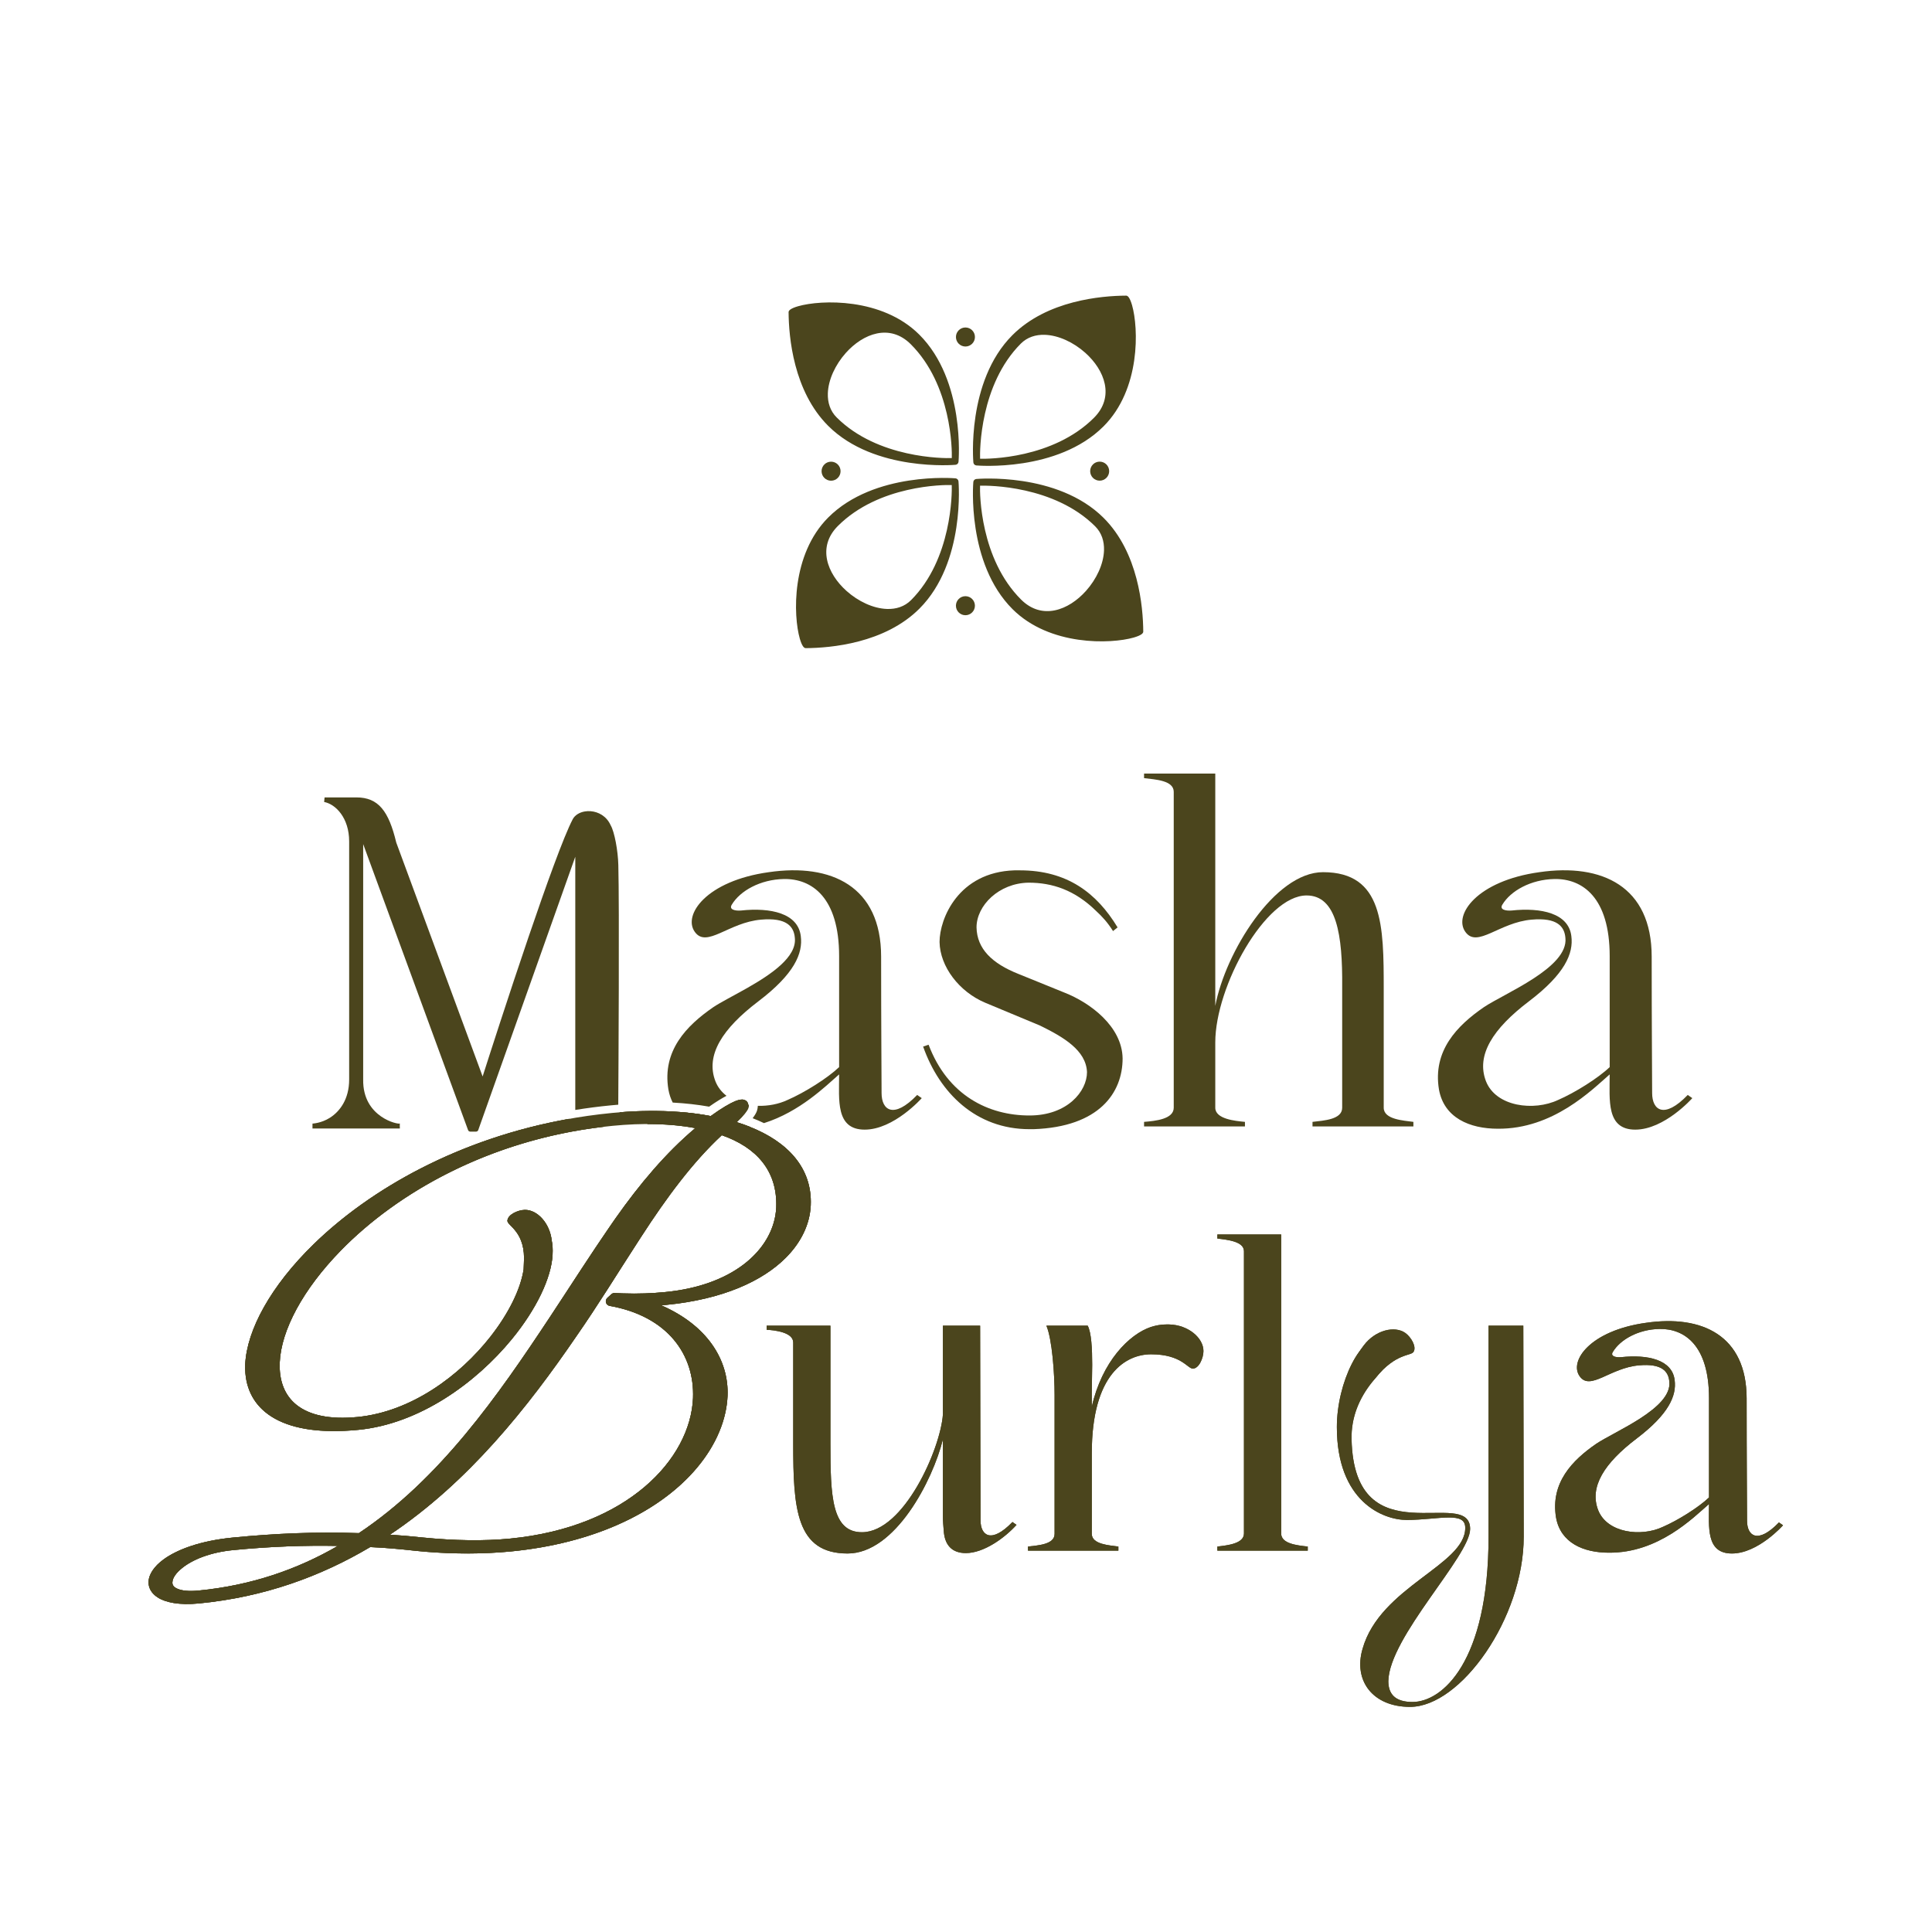 <svg xmlns="http://www.w3.org/2000/svg" xmlns:xlink="http://www.w3.org/1999/xlink" xmlns:serif="http://www.serif.com/" width="100%" height="100%" viewBox="0 0 12757 12756" xml:space="preserve" style="fill-rule:evenodd;clip-rule:evenodd;stroke-linejoin:round;stroke-miterlimit:2;">    <g transform="matrix(1,0,0,1,-217775,-61988)">        <g id="MASHA-principal1-for&#xEA;t" serif:id="MASHA principal1 for&#xEA;t" transform="matrix(1,0,0,1,217775,61988.1)">            <rect x="0" y="0" width="12755.9" height="12755.9" style="fill:none;"></rect>            <g transform="matrix(1,0,0,1,-60.674,0)">                <g transform="matrix(-0.017,-11.842,11.842,-0.017,5238.84,3103.62)">                    <path d="M88.06,2.566C88.519,2.564 89.039,2.886 89.531,3.581C90.142,4.443 90.767,5.912 91.328,7.874C94.985,20.659 96.113,54.72 75.422,75.411C49.705,101.128 4.886,97.237 4.488,97.202C3.587,97.132 2.869,96.418 2.79,95.522C2.779,95.404 -1.217,50.382 24.58,24.585C43.949,5.212 74.164,2.633 88.06,2.566ZM70.062,70.663C81.735,58.99 76.061,44.118 65.247,34.436C58.729,28.601 50.335,24.637 42.681,24.385C37.632,24.218 32.908,25.673 29.283,29.298C6.457,52.124 6.37,88.971 6.543,93.452C10.987,93.622 47.238,93.487 70.062,70.663ZM96.977,190.817C96.979,191.276 96.657,191.796 95.961,192.288C95.098,192.897 93.629,193.521 91.667,194.081C78.879,197.728 44.817,198.829 24.143,178.122C-1.554,152.385 2.373,107.568 2.408,107.171C2.478,106.27 3.193,105.552 4.089,105.474C4.207,105.463 49.232,101.502 75.009,127.32C94.366,146.704 96.922,176.921 96.977,190.817ZM28.894,172.765C40.559,184.447 55.435,178.786 65.125,167.979C70.965,161.465 74.936,153.075 75.195,145.421C75.365,140.373 73.914,135.647 70.292,132.019C47.484,109.175 10.637,109.059 6.156,109.229C5.982,113.672 6.089,149.924 28.894,172.765ZM-90.405,200.069C-90.864,200.071 -91.384,199.75 -91.876,199.054C-92.486,198.192 -93.111,196.723 -93.672,194.762C-97.33,181.976 -98.458,147.916 -77.766,127.225C-52.049,101.508 -7.229,105.399 -6.832,105.434C-5.931,105.504 -5.213,106.218 -5.134,107.114C-5.123,107.232 -1.127,152.254 -26.925,178.051C-46.294,197.424 -76.509,200.002 -90.405,200.069ZM-72.406,131.972C-84.079,143.645 -78.406,158.517 -67.591,168.199C-61.073,174.034 -52.679,177.999 -45.026,178.251C-39.977,178.418 -35.253,176.963 -31.628,173.337C-8.801,150.512 -8.714,113.665 -8.887,109.184C-13.331,109.014 -49.582,109.149 -72.406,131.972ZM-99.32,11.818C-99.322,11.359 -99,10.839 -98.305,10.348C-97.442,9.738 -95.972,9.114 -94.011,8.554C-81.222,4.907 -47.161,3.806 -26.486,24.514C-0.79,50.251 -4.717,95.068 -4.752,95.465C-4.822,96.366 -5.537,97.084 -6.433,97.162C-6.551,97.173 -51.576,101.134 -77.353,75.315C-96.71,55.931 -99.265,25.714 -99.32,11.818ZM-31.238,29.871C-42.902,18.188 -57.778,23.85 -67.469,34.657C-73.309,41.17 -77.28,49.561 -77.538,57.214C-77.709,62.263 -76.258,66.988 -72.635,70.616C-49.828,93.461 -12.981,93.577 -8.5,93.407C-8.326,88.964 -8.432,52.712 -31.238,29.871Z" style="fill:rgb(75,69,29);"></path>                </g>                <g transform="matrix(0.743,0,0,0.742,622.541,-221.854)">                    <ellipse cx="7823.45" cy="5689" rx="84.424" ry="84.675" style="fill:rgb(75,69,29);"></ellipse>                </g>                <g transform="matrix(0.743,0,0,0.742,1508.97,-1110.32)">                    <ellipse cx="7823.45" cy="5689" rx="84.424" ry="84.675" style="fill:rgb(75,69,29);"></ellipse>                </g>                <g transform="matrix(0.743,0,0,0.742,-264.591,-1110.05)">                    <ellipse cx="7823.45" cy="5689" rx="84.424" ry="84.675" style="fill:rgb(75,69,29);"></ellipse>                </g>                <g transform="matrix(0.743,0,0,0.742,622.651,-1996.13)">                    <ellipse cx="7823.45" cy="5689" rx="84.424" ry="84.675" style="fill:rgb(75,69,29);"></ellipse>                </g>            </g>            <g transform="matrix(1,0,0,1,560.002,0)">                <g transform="matrix(1,0,0,1,-776.92,341.275)">                    <path d="M7014.59,7114.6L7041.72,7114.6C7475.77,7099.53 7629.49,6873.46 7629.49,6647.39C7626.48,6436.39 7415.48,6279.65 7246.69,6213.34L6942.25,6089.76C6767.42,6020.43 6667.95,5923.97 6664.94,5782.3C6664.94,5637.62 6812.64,5489.92 7008.56,5486.91C7165.3,5486.91 7313,5535.14 7454.67,5673.79C7496.87,5712.98 7530.03,5749.15 7566.2,5806.42L7596.34,5782.3C7457.68,5553.22 7261.76,5405.52 6951.29,5405.52L6915.12,5405.52C6544.37,5417.58 6420.78,5725.03 6420.78,5878.76C6423.8,6041.53 6550.4,6207.31 6722.21,6279.65L7083.92,6430.36C7237.64,6505.72 7388.36,6593.13 7394.38,6737.82C7394.38,6864.41 7264.77,7024.17 7014.59,7024.17C6743.31,7024.17 6475.04,6891.54 6348.44,6556.96L6312.27,6569.02C6420.78,6876.47 6661.92,7114.6 7014.59,7114.6Z" style="fill:rgb(75,69,29);"></path>                    <path d="M7771.16,4766.5L7771.16,4796.65C7846.52,4805.69 7967.09,4811.72 7967.09,4887.07L7967.09,6972.93C7967.09,7048.28 7846.52,7060.34 7771.16,7066.37L7771.16,7096.51L8437.31,7096.51L8437.31,7066.37C8374.01,7060.34 8241.39,7048.28 8241.39,6972.93L8241.39,6541.89C8241.39,6171.14 8572.95,5571.31 8844.23,5571.31C9043.17,5571.31 9082.36,5833.55 9079.34,6174.15L9079.34,6972.93C9079.34,7051.3 8958.77,7057.33 8883.42,7066.37L8883.42,7096.51L9549.57,7096.51L9549.57,7066.37C9486.27,7057.33 9353.64,7051.3 9353.64,6972.93L9353.64,6189.23C9353.64,5770.24 9350.63,5417.58 8952.75,5417.58C8633.24,5417.58 8307.7,5948.09 8241.39,6300.75L8241.39,4766.5L7771.16,4766.5Z" style="fill:rgb(75,69,29);"></path>                    <path d="M9718.36,6852.36C9751.52,7039.24 9920.32,7111.58 10107.2,7111.58C10471.9,7114.6 10728.1,6855.37 10845.7,6752.89C10845.7,6921.69 10821.6,7117.61 11014.5,7117.61C11207.4,7117.61 11391.3,6909.63 11391.3,6909.63L11361.1,6888.53C11204.4,7051.3 11126,6988 11126,6876.47C11126,6767.96 11123,6436.39 11123,5975.21C11123,5511.02 10794.4,5357.3 10381.5,5417.58C9968.55,5474.85 9811.8,5700.92 9893.19,5812.44C9971.56,5920.96 10116.2,5749.15 10330.3,5731.06C10499.1,5715.99 10547.3,5776.27 10553.3,5851.63C10574.4,6047.56 10152.4,6216.35 10013.8,6309.79C9838.93,6430.36 9676.16,6596.15 9718.36,6852.36ZM10312.2,6270.61C10550.3,6089.76 10607.6,5954.11 10592.5,5839.57C10574.4,5688.86 10393.6,5649.68 10197.6,5670.78C10158.4,5673.79 10116.2,5664.75 10137.3,5631.59C10191.6,5541.16 10324.2,5465.81 10481,5462.79C10664.8,5459.78 10845.7,5583.36 10845.7,5972.2L10845.7,6704.66C10770.3,6777 10616.6,6873.46 10505.1,6921.69C10345.3,6997.04 10095.1,6966.9 10028.8,6798.1C9962.52,6626.29 10074,6451.46 10312.2,6270.61Z" style="fill:rgb(75,69,29);"></path>                </g>                <g transform="matrix(0.896,0,0,0.896,2305.9,3880.28)">                    <path d="M2451.03,5468.82C2508.3,5471.84 2646.96,5486.91 2646.96,5562.26L2646.96,6309.79C2646.96,6786.04 2668.06,7117.61 3047.85,7117.61C3397.5,7117.61 3674.81,6581.08 3750.17,6276.64L3750.17,6843.32C3750.17,6879.49 3753.18,6915.66 3756.2,6948.81C3762.22,7051.3 3813.47,7114.6 3918.97,7114.6C4051.59,7114.6 4205.32,7003.07 4292.73,6906.61L4262.59,6885.51C4105.85,7048.28 4027.48,6984.98 4027.48,6873.46L4024.46,5438.68L3750.17,5438.68L3750.17,6092.77C3732.08,6348.98 3460.8,6960.87 3153.35,6960.87C2930.3,6960.87 2921.25,6692.6 2921.25,6309.79L2921.25,5438.68L2451.03,5438.68L2451.03,5468.82Z" style="fill:rgb(75,69,29);fill-rule:nonzero;"></path>                    <path d="M4377.13,7096.51L5043.28,7096.51L5043.28,7066.37C4979.98,7057.33 4847.35,7051.3 4847.35,6972.93L4847.35,6379.12C4847.35,5791.35 5100.55,5649.68 5284.42,5649.68C5507.47,5649.68 5552.68,5755.17 5591.87,5755.17C5637.08,5755.17 5670.24,5676.8 5670.24,5625.56C5670.24,5529.11 5558.71,5432.65 5417.04,5429.64L5395.94,5429.64C5359.77,5429.64 5323.6,5435.66 5284.42,5447.72C5121.65,5501.98 4922.71,5703.93 4847.35,6035.5L4847.35,5926.99L4850.37,5728.05C4850.37,5607.48 4844.34,5489.92 4817.21,5438.68L4512.77,5438.68C4554.97,5538.15 4573.06,5791.35 4573.06,5948.09L4573.06,6972.93C4573.06,7051.3 4452.49,7057.33 4377.13,7066.37L4377.13,7096.51Z" style="fill:rgb(75,69,29);fill-rule:nonzero;"></path>                    <path d="M6438.87,7096.51L6438.87,7066.37C6357.49,7057.33 6242.94,7045.27 6242.94,6969.91L6242.94,4766.5L5772.72,4766.5L5772.72,4796.65C5848.08,4805.69 5968.65,4817.75 5968.65,4890.09L5968.65,6969.91C5968.65,7045.27 5848.08,7057.33 5772.72,7066.37L5772.72,7096.51L6438.87,7096.51Z" style="fill:rgb(75,69,29);fill-rule:nonzero;"></path>                    <path d="M7771.16,6994.03L7771.16,5438.68L8027.38,5438.68L8030.39,6994.03C8030.39,7593.86 7566.2,8247.95 7192.43,8247.95C6918.13,8247.95 6773.45,8055.04 6842.78,7819.93C6972.39,7361.76 7602.37,7202.01 7599.35,6927.71C7599.35,6867.43 7554.14,6852.36 7478.78,6852.36C7397.4,6852.36 7285.87,6870.44 7168.32,6870.44C6990.48,6870.44 6653.32,6731.61 6653.32,6186.03C6653.32,5857.28 6831.09,5496.04 6998.32,5520.89L7023.39,5724.78C7023.39,5724.78 6948.94,5810.07 6915.06,5852.05C6816.33,5974.38 6758.18,6115.94 6761.72,6275.42C6781.34,7158.37 7635.52,6614.23 7635.52,6936.76C7635.52,7135.7 7038.7,7732.52 7032.68,8058.05C7032.68,8151.49 7080.9,8211.78 7210.52,8211.78C7430.56,8211.78 7771.16,7916.38 7771.16,6994.03Z" style="fill:rgb(75,69,29);"></path>                    <g transform="matrix(0.584,-0.812,0.812,0.584,-720.756,6811.81)">                        <path d="M5277.06,5639.44C5111.65,5628 5126.48,5500.37 5284.42,5447.72C5323.6,5435.66 5359.77,5429.64 5395.94,5429.64L5417.04,5429.64C5558.71,5432.65 5670.24,5529.11 5670.24,5625.56C5670.24,5676.8 5637.05,5753.35 5591.87,5755.17C5555.02,5756.66 5511.92,5655.7 5277.06,5639.44Z" style="fill:rgb(75,69,29);"></path>                    </g>                    <path d="M8268.51,6852.36C8301.67,7039.24 8470.47,7111.58 8657.35,7111.58C9022.07,7114.6 9278.28,6855.37 9395.84,6752.89C9395.84,6921.69 9371.73,7117.61 9564.64,7117.61C9757.55,7117.61 9941.42,6909.63 9941.42,6909.63L9911.27,6888.53C9754.53,7051.3 9676.16,6988 9676.16,6876.47C9676.16,6767.96 9673.15,6436.39 9673.15,5975.21C9673.15,5511.02 9344.6,5357.3 8931.65,5417.58C8518.7,5474.85 8361.95,5700.92 8443.34,5812.44C8521.71,5920.96 8666.39,5749.15 8880.4,5731.06C9049.2,5715.99 9097.43,5776.27 9103.46,5851.63C9124.56,6047.56 8702.56,6216.35 8563.91,6309.79C8389.08,6430.36 8226.31,6596.15 8268.51,6852.36ZM8862.32,6270.61C9100.44,6089.76 9157.71,5954.11 9142.64,5839.57C9124.56,5688.86 8943.7,5649.68 8747.78,5670.78C8708.59,5673.79 8666.39,5664.75 8687.49,5631.59C8741.75,5541.16 8874.38,5465.81 9031.12,5462.79C9214.99,5459.78 9395.84,5583.36 9395.84,5972.2L9395.84,6704.66C9320.48,6777 9166.76,6873.46 9055.23,6921.69C8895.48,6997.04 8645.29,6966.9 8578.98,6798.1C8512.67,6626.29 8624.19,6451.46 8862.32,6270.61Z" style="fill:rgb(75,69,29);fill-rule:nonzero;"></path>                </g>                <g transform="matrix(0.896,0,0,0.896,2305.9,3880.28)">                    <path d="M2451.03,5468.82C2508.3,5471.84 2646.96,5486.91 2646.96,5562.26L2646.96,6309.79C2646.96,6786.04 2668.06,7117.61 3047.85,7117.61C3397.5,7117.61 3674.81,6581.08 3750.17,6276.64L3750.17,6843.32C3750.17,6879.49 3753.18,6915.66 3756.2,6948.81C3762.22,7051.3 3813.47,7114.6 3918.97,7114.6C4051.59,7114.6 4205.32,7003.07 4292.73,6906.61L4262.59,6885.51C4105.85,7048.28 4027.48,6984.98 4027.48,6873.46L4024.46,5438.68L3750.17,5438.68L3750.17,6092.77C3732.08,6348.98 3460.8,6960.87 3153.35,6960.87C2930.3,6960.87 2921.25,6692.6 2921.25,6309.79L2921.25,5438.68L2451.03,5438.68L2451.03,5468.82Z" style="fill:rgb(75,69,29);fill-rule:nonzero;"></path>                    <path d="M4377.13,7096.51L5043.28,7096.51L5043.28,7066.37C4979.98,7057.33 4847.35,7051.3 4847.35,6972.93L4847.35,6379.12C4847.35,5791.35 5100.55,5649.68 5284.42,5649.68C5507.47,5649.68 5552.68,5755.17 5591.87,5755.17C5637.08,5755.17 5670.24,5676.8 5670.24,5625.56C5670.24,5529.11 5558.71,5432.65 5417.04,5429.64L5395.94,5429.64C5359.77,5429.64 5323.6,5435.66 5284.42,5447.72C5121.65,5501.98 4922.71,5703.93 4847.35,6035.5L4847.35,5926.99L4850.37,5728.05C4850.37,5607.48 4844.34,5489.92 4817.21,5438.68L4512.77,5438.68C4554.97,5538.15 4573.06,5791.35 4573.06,5948.09L4573.06,6972.93C4573.06,7051.3 4452.49,7057.33 4377.13,7066.37L4377.13,7096.51Z" style="fill:rgb(75,69,29);fill-rule:nonzero;"></path>                    <path d="M6438.87,7096.51L6438.87,7066.37C6357.49,7057.33 6242.94,7045.27 6242.94,6969.91L6242.94,4766.5L5772.72,4766.5L5772.72,4796.65C5848.08,4805.69 5968.65,4817.75 5968.65,4890.09L5968.65,6969.91C5968.65,7045.27 5848.08,7057.33 5772.72,7066.37L5772.72,7096.51L6438.87,7096.51Z" style="fill:rgb(75,69,29);fill-rule:nonzero;"></path>                    <path d="M7771.16,6994.03L7771.16,5438.68L8027.38,5438.68L8030.39,6994.03C8030.39,7593.86 7566.2,8247.95 7192.43,8247.95C6918.13,8247.95 6773.45,8055.04 6842.78,7819.93C6972.39,7361.76 7602.37,7202.01 7599.35,6927.71C7599.35,6867.43 7554.14,6852.36 7478.78,6852.36C7397.4,6852.36 7285.87,6870.44 7168.32,6870.44C6990.48,6870.44 6653.32,6731.61 6653.32,6186.03C6653.32,5857.28 6831.09,5496.04 6998.32,5520.89L7023.39,5724.78C7023.39,5724.78 6948.94,5810.07 6915.06,5852.05C6816.33,5974.38 6758.18,6115.94 6761.72,6275.42C6781.34,7158.37 7635.52,6614.23 7635.52,6936.76C7635.52,7135.7 7038.7,7732.52 7032.68,8058.05C7032.68,8151.49 7080.9,8211.78 7210.52,8211.78C7430.56,8211.78 7771.16,7916.38 7771.16,6994.03Z" style="fill:rgb(75,69,29);"></path>                    <g transform="matrix(0.584,-0.812,0.812,0.584,-720.756,6811.81)">                        <path d="M5277.06,5639.44C5111.65,5628 5126.48,5500.37 5284.42,5447.72C5323.6,5435.66 5359.77,5429.64 5395.94,5429.64L5417.04,5429.64C5558.71,5432.65 5670.24,5529.11 5670.24,5625.56C5670.24,5676.8 5637.05,5753.35 5591.87,5755.17C5555.02,5756.66 5511.92,5655.7 5277.06,5639.44Z" style="fill:rgb(75,69,29);"></path>                    </g>                    <path d="M8268.51,6852.36C8301.67,7039.24 8470.47,7111.58 8657.35,7111.58C9022.07,7114.6 9278.28,6855.37 9395.84,6752.89C9395.84,6921.69 9371.73,7117.61 9564.64,7117.61C9757.55,7117.61 9941.42,6909.63 9941.42,6909.63L9911.27,6888.53C9754.53,7051.3 9676.16,6988 9676.16,6876.47C9676.16,6767.96 9673.15,6436.39 9673.15,5975.21C9673.15,5511.02 9344.6,5357.3 8931.65,5417.58C8518.7,5474.85 8361.95,5700.92 8443.34,5812.44C8521.71,5920.96 8666.39,5749.15 8880.4,5731.06C9049.2,5715.99 9097.43,5776.27 9103.46,5851.63C9124.56,6047.56 8702.56,6216.35 8563.91,6309.79C8389.08,6430.36 8226.31,6596.15 8268.51,6852.36ZM8862.32,6270.61C9100.44,6089.76 9157.71,5954.11 9142.64,5839.57C9124.56,5688.86 8943.7,5649.68 8747.78,5670.78C8708.59,5673.79 8666.39,5664.75 8687.49,5631.59C8741.75,5541.16 8874.38,5465.81 9031.12,5462.79C9214.99,5459.78 9395.84,5583.36 9395.84,5972.2L9395.84,6704.66C9320.48,6777 9166.76,6873.46 9055.23,6921.69C8895.48,6997.04 8645.29,6966.9 8578.98,6798.1C8512.67,6626.29 8624.19,6451.46 8862.32,6270.61Z" style="fill:rgb(75,69,29);fill-rule:nonzero;"></path>                </g>                <g transform="matrix(-0.015,-0.896,-0.896,0.015,8030.97,12984.9)">                    <path d="M5439.03,5430.86C5413.82,5425.66 5379.79,5423.52 5335.53,5426.66C5165.26,5438.75 4936.56,5553.09 4720.45,5736.24C4399.85,6007.93 4106.52,6429.86 4070.23,6878.93C4022.28,7472.5 4247.3,7721.37 4565.78,7704.63L4566.11,7704.61C4819.51,7688.76 5141.52,7506.06 5443.68,7185.35C5890.04,6711.59 6295.58,5936.86 6373.65,4970.62C6394.8,4708.88 6383.53,4460.15 6338.49,4244.64C6397.28,4160.88 6432.81,4096.21 6447.38,4056.23C6456.98,4029.89 6457.82,4010.41 6455.03,3999.27L6448.89,3985.11L6443.16,3978.13L6435.72,3972.31L6425.65,3967.83L6415.88,3966.1L6405.63,3966.53L6392.95,3969.82C6373.43,3977.04 6338.49,4004.18 6290.88,4056.21C6179.99,3717.55 5970.97,3500.24 5668.01,3518.45L5667.89,3518.45C5533.9,3527 5400.11,3590.04 5284.49,3709.62C5116.95,3882.92 4986.67,4177.08 4952.87,4595.36C4951.9,4607.43 4950.92,4619.59 4949.97,4631.83C4797.29,4296.99 4540.55,4139.66 4274.09,4154.97L4273.96,4154.98C4077.88,4167.01 3871.28,4264.32 3689.06,4444.8C3421.33,4709.97 3205.18,5156.05 3155.48,5771.24C3138.28,5984.07 3142.7,6231.19 3172.04,6472.19L3172.06,6472.34C3186.28,6584.9 3198.42,6692.25 3205.04,6806.36C2996.03,7172.72 2850.13,7589.71 2810.99,8074.12C2799.14,8220.8 2822.38,8321.84 2860.53,8378.56C2891.91,8425.22 2933.58,8445.8 2978.05,8443.68C2978.28,8443.67 2978.51,8443.66 2978.74,8443.64C3029.36,8440.18 3088.52,8403.39 3141.12,8328.01C3210.78,8228.17 3272.59,8057.72 3291.99,7817.62C3317.05,7507.53 3325.51,7206.65 3309.16,6888.23C3697.51,6283.94 4306.78,5845.5 4874.52,5455.98C5116.39,5290.06 5360.5,5129.69 5597.46,4958L5597.54,4957.94C5844.81,4777.74 6072.62,4579.68 6251.75,4359.51C6288.72,4539.66 6296.4,4749.85 6278.74,4968.32C6207.59,5848.95 5820.92,6555.01 5392.91,6986.7C5111.79,7270.25 4813.79,7435.6 4577.03,7449.98C4446.01,7457.84 4334.82,7420.73 4260.93,7330.5C4184.52,7237.19 4148.28,7089.89 4164.92,6883.9C4196.9,6488.17 4455.07,6126.17 4740.58,5894.4C4908.53,5758.06 5085.88,5666.4 5232.52,5641.63C5245.54,5641.41 5259.74,5640.64 5275.2,5639.27C5508.23,5618.6 5555.02,5756.66 5591.87,5755.17C5637.05,5753.35 5670.24,5676.8 5670.24,5625.56C5670.24,5534.15 5570.08,5442.75 5439.03,5430.86ZM5656.96,3773.09L5656.98,3773.09C5930.09,3758.14 6103.8,3915.33 6196.03,4165.15C6001,4382.96 5739.68,4582.59 5459.11,4770.65L5459.01,4770.72C5203.13,4943.58 4965.22,5093.71 4734.02,5260.49C4215.35,5627.81 3671.08,6074.27 3294.01,6659.13C3287.74,6582.1 3279.88,6504.14 3269.68,6423.44C3241.37,6182.01 3234.82,5966.26 3250.39,5773.54C3320.13,4910.29 3813.23,4436.14 4262.9,4409.62C4581.82,4391.89 4869.34,4586.08 4952.64,5012.7C4955.12,5025.41 4964.6,5035.61 4977.1,5039C4989.59,5042.4 5002.92,5038.41 5011.5,5028.72L5038.1,4998.65C5044.07,4991.89 5047.12,4983.03 5046.57,4974.03L5043.1,4917.47C5036.67,4800.54 5039.92,4694.97 5047.57,4600.33C5090.34,4070.86 5369.74,3791.15 5656.96,3773.09ZM2905.9,8076.42C2937.66,7683.27 3050.87,7343.89 3217.68,7044.43C3226.45,7287.93 3221.97,7540.49 3199.75,7815.54C3185.82,7987.97 3133.86,8117.94 3073.25,8195.19C3038.53,8239.44 3002.58,8266.2 2969.88,8267.96C2969.53,8267.98 2969.18,8268 2968.84,8268.03C2949.52,8269.67 2934.2,8257.43 2923.23,8234.96C2906.66,8201.04 2900.09,8148.37 2905.9,8076.42Z" style="fill:rgb(75,69,29);"></path>                </g>                <g transform="matrix(-0.015,-0.896,-0.896,0.015,8030.97,12984.9)">                    <path d="M6256.07,3961.75C6138.81,3677.84 5941.76,3501.99 5668.01,3518.45L5667.89,3518.45C5648.56,3519.69 5629.24,3522.05 5609.98,3525.56L5608.74,3525.78C5494.88,3546.8 5383.08,3607.65 5284.49,3709.62C5116.95,3882.92 4986.67,4177.08 4952.87,4595.36C4951.9,4607.43 4950.92,4619.59 4949.97,4631.83C4797.29,4296.99 4540.55,4139.66 4274.09,4154.97L4273.96,4154.98C4254.34,4156.18 4234.61,4158.24 4214.81,4161.15L4213.73,4161.31C4036.03,4187.71 3852.71,4282.71 3689.06,4444.8C3421.33,4709.97 3205.18,5156.05 3155.48,5771.24C3139.84,5964.82 3142.08,6186.77 3164.69,6406.67C3166.82,6427.39 3169.13,6448.1 3171.62,6468.76L3172.04,6472.19L3172.06,6472.34C3186.28,6584.9 3198.42,6692.25 3205.04,6806.36C2996.03,7172.72 2850.13,7589.71 2810.99,8074.12C2799.14,8220.8 2822.38,8321.84 2860.53,8378.56C2891.91,8425.22 2933.58,8445.8 2978.05,8443.68C2978.28,8443.67 2978.51,8443.66 2978.74,8443.64C3029.36,8440.18 3088.52,8403.39 3141.12,8328.01C3210.78,8228.17 3272.59,8057.72 3291.99,7817.62C3317.05,7507.53 3325.51,7206.65 3309.16,6888.23C3697.51,6283.94 4306.78,5845.5 4874.52,5455.98C5098.23,5302.52 5323.84,5153.81 5543.95,4996.5C5546.51,4994.67 5549.07,4992.84 5551.62,4991.01C5557.66,4986.69 5563.7,4982.35 5569.73,4978.02L5574.35,4974.69C5582.06,4969.14 5589.77,4963.57 5597.46,4958L5597.54,4957.94C5844.81,4777.74 6072.62,4579.68 6251.75,4359.51C6273.94,4467.63 6285.57,4586.57 6287.52,4711.63L6300.22,4711.43C6312.3,4806.39 6324.2,4889.52 6377.63,4915.58C6387.31,4763.88 6385.91,4617.09 6373.15,4479.25C6365.6,4397.64 6354.07,4319.15 6338.49,4244.64C6394.75,4164.49 6429.7,4101.82 6445.38,4061.54C6446.08,4059.72 6446.75,4057.95 6447.38,4056.23C6456.98,4029.89 6457.82,4010.41 6455.03,3999.27L6448.89,3985.11L6443.16,3978.13L6435.72,3972.31L6425.65,3967.83L6415.88,3966.1L6405.63,3966.53L6392.95,3969.82C6373.43,3977.04 6338.49,4004.18 6290.88,4056.21C6280.19,4023.56 6268.58,3992.04 6256.07,3961.75ZM4734.11,5260.43L4734.02,5260.49C4215.35,5627.81 3671.08,6074.27 3294.01,6659.13C3287.74,6582.1 3279.88,6504.14 3269.68,6423.44C3241.37,6182.01 3234.82,5966.26 3250.39,5773.54C3320.13,4910.29 3813.23,4436.14 4262.9,4409.62C4581.82,4391.89 4869.34,4586.08 4952.64,5012.7C4955.12,5025.41 4964.6,5035.61 4977.1,5039C4989.59,5042.4 5002.92,5038.41 5011.5,5028.72L5038.1,4998.65C5044.07,4991.89 5047.12,4983.03 5046.57,4974.03L5043.1,4917.47C5036.67,4800.54 5039.92,4694.97 5047.57,4600.33C5087.13,4110.59 5329.13,3834.54 5592.52,3781.57C5594.31,3781.21 5596.1,3780.86 5597.89,3780.52L5597.92,3780.52L5599.11,3780.29C5618.31,3776.71 5637.62,3774.31 5656.96,3773.09L5656.98,3773.09C5930.09,3758.14 6103.8,3915.33 6196.03,4165.15C6001,4382.96 5739.68,4582.59 5459.11,4770.65L5459.01,4770.72C5450.65,4776.37 5442.32,4781.99 5434,4787.59L5429.37,4790.7C5184.76,4955.21 4956.33,5100.13 4734.11,5260.43ZM2905.9,8076.42C2937.66,7683.27 3050.87,7343.89 3217.68,7044.43C3226.45,7287.93 3221.97,7540.49 3199.75,7815.54C3185.82,7987.97 3133.86,8117.94 3073.25,8195.19C3038.53,8239.44 3002.58,8266.2 2969.88,8267.96C2969.53,8267.98 2969.18,8268 2968.84,8268.03C2949.52,8269.67 2934.2,8257.43 2923.23,8234.96C2906.66,8201.04 2900.09,8148.37 2905.9,8076.42ZM6272.89,5033.35C6188.44,5883.72 5810.34,6565.69 5392.91,6986.7C5111.79,7270.25 4813.79,7435.6 4577.03,7449.98C4446.01,7457.84 4334.82,7420.73 4260.93,7330.5C4184.52,7237.19 4148.28,7089.89 4164.92,6883.9C4196.9,6488.17 4455.07,6126.17 4740.58,5894.4C4908.53,5758.06 5085.88,5666.4 5232.52,5641.63C5245.54,5641.41 5259.74,5640.64 5275.2,5639.27C5508.23,5618.6 5555.02,5756.66 5591.87,5755.17C5637.05,5753.35 5670.24,5676.8 5670.24,5625.56C5670.24,5534.15 5570.08,5442.75 5439.03,5430.86C5413.82,5425.66 5379.79,5423.52 5335.53,5426.66C5165.26,5438.75 4936.56,5553.09 4720.45,5736.24C4399.85,6007.93 4106.52,6429.86 4070.23,6878.93C4025.66,7430.64 4216.92,7684.56 4499.85,7704.18L4501.2,7704.28C4522.24,7705.68 4543.78,7705.79 4565.78,7704.63L4566.11,7704.61C4819.51,7688.76 5141.52,7506.06 5443.68,7185.35C5840.45,6764.22 6204.97,6105.28 6335.9,5285.41C6316.04,5327.63 6316.36,5387.52 6311.43,5416.32L6278.99,5416.84L6272.89,5033.35Z" style="fill:rgb(75,69,29);"></path>                </g>                <g transform="matrix(1,0,0,1,-776.92,341.275)">                    <path d="M4658.9,6938.89C4645.76,6913.29 4636.03,6884.52 4630.33,6852.36C4588.13,6596.15 4750.9,6430.36 4925.72,6309.79C4975.42,6276.3 5061.52,6233.13 5150.56,6182.5C5309.96,6091.87 5478.81,5977.33 5465.27,5851.63C5459.24,5776.27 5411.01,5715.99 5242.22,5731.06C5028.21,5749.15 4883.52,5920.96 4805.15,5812.44C4723.77,5700.92 4880.51,5474.85 5293.46,5417.58C5706.41,5357.3 6034.96,5511.02 6034.96,5975.21C6034.96,6436.39 6037.98,6767.96 6037.98,6876.47C6037.98,6988 6116.35,7051.3 6273.09,6888.53L6303.23,6909.63C6303.23,6909.63 6119.36,7117.61 5926.45,7117.61C5733.54,7117.61 5757.65,6921.69 5757.65,6752.89C5668.17,6830.9 5498.34,6999.73 5261.47,7074.59C5237.49,7063.06 5212.55,7052.24 5186.68,7042.12C5201.76,7022.16 5210.56,7006.26 5214.41,6995.3C5215.07,6993.44 5215.63,6991.54 5216.09,6989.62L5218.86,6978.21C5219.84,6974.14 5220.39,6969.97 5220.5,6965.78L5220.63,6960.46C5289.27,6962.47 5359.11,6949.01 5417.04,6921.69C5528.57,6873.46 5682.3,6777 5757.65,6704.66L5757.65,5972.2C5757.65,5583.36 5576.8,5459.78 5392.93,5462.79C5236.19,5465.81 5103.56,5541.16 5049.31,5631.59C5028.21,5664.75 5070.4,5673.79 5109.59,5670.78C5305.52,5649.68 5486.37,5688.86 5504.46,5839.57C5519.53,5954.11 5462.26,6089.76 5224.13,6270.61C4986.01,6451.46 4874.48,6626.29 4940.79,6798.1C4956.3,6837.58 4981.87,6869.48 5013.99,6894.21C4982.82,6910.69 4944.22,6934.37 4899.39,6965.89C4823.1,6952.42 4742.6,6943.44 4658.9,6938.89ZM5167.93,7098.19C5120.59,7107.15 5070.97,7112.01 5019.16,7111.58C4893.65,7111.58 4776.29,7078.95 4702.7,7000.9C4775.92,7006.47 4846.38,7015.65 4913.35,7028.51C4984.31,6976.95 5039.94,6944.73 5075.78,6930.1C5102.61,6941.63 5131.62,6949.82 5161.63,6954.8L5161.69,6955.12L5161.46,6964.31L5158.7,6975.72C5152.51,6993.31 5128.72,7025 5082.82,7068.4C5112.22,7077.5 5140.62,7087.43 5167.93,7098.19Z" style="fill:rgb(75,69,29);"></path>                </g>                <g transform="matrix(-0.015,-0.896,-0.896,0.015,8030.97,12984.9)">                    <path d="M6377.63,4915.58C6387.31,4763.88 6385.91,4617.09 6373.15,4479.25C6365.6,4397.64 6354.07,4319.15 6338.49,4244.64C6394.75,4164.49 6429.7,4101.82 6445.38,4061.54C6446.08,4059.72 6446.75,4057.95 6447.38,4056.23C6456.98,4029.89 6457.82,4010.41 6455.03,3999.27L6448.89,3985.11L6443.16,3978.13L6435.72,3972.31L6425.65,3967.83L6415.88,3966.1L6405.63,3966.53L6392.95,3969.82C6373.43,3977.04 6338.49,4004.18 6290.88,4056.21C6280.19,4023.56 6268.58,3992.04 6256.07,3961.75C6138.81,3677.84 5941.76,3501.99 5668.01,3518.45L5667.89,3518.45C5648.56,3519.69 5629.24,3522.05 5609.98,3525.56L5608.74,3525.78C5494.88,3546.8 5383.08,3607.65 5284.49,3709.62C5116.95,3882.92 4986.67,4177.08 4952.87,4595.36C4951.9,4607.43 4950.92,4619.59 4949.97,4631.83C4797.29,4296.99 4540.55,4139.66 4274.09,4154.97L4273.96,4154.98C4254.34,4156.18 4234.61,4158.24 4214.81,4161.15L4213.73,4161.31C4036.03,4187.71 3852.71,4282.71 3689.06,4444.8C3421.33,4709.97 3205.18,5156.05 3155.48,5771.24C3139.84,5964.82 3142.08,6186.77 3164.69,6406.67C3166.82,6427.39 3169.13,6448.1 3171.62,6468.76L3172.04,6472.19L3172.06,6472.34C3186.28,6584.9 3198.42,6692.25 3205.04,6806.36C2996.03,7172.72 2850.13,7589.71 2810.99,8074.12C2799.14,8220.8 2822.38,8321.84 2860.53,8378.56C2891.91,8425.22 2933.58,8445.8 2978.05,8443.68C2978.28,8443.67 2978.51,8443.66 2978.74,8443.64C3029.36,8440.18 3088.52,8403.39 3141.12,8328.01C3210.78,8228.17 3272.59,8057.72 3291.99,7817.62C3317.05,7507.53 3325.51,7206.65 3309.16,6888.23C3697.51,6283.94 4306.78,5845.5 4874.52,5455.98C5098.23,5302.52 5323.84,5153.81 5543.95,4996.5C5546.51,4994.67 5549.07,4992.84 5551.62,4991.01C5557.66,4986.69 5563.7,4982.35 5569.73,4978.02L5574.35,4974.69C5582.06,4969.14 5589.77,4963.57 5597.46,4958L5597.54,4957.94C5844.81,4777.74 6072.62,4579.68 6251.75,4359.51C6273.94,4467.63 6285.57,4586.57 6287.52,4711.63L6300.22,4711.43C6312.3,4806.39 6324.2,4889.52 6377.63,4915.58ZM6272.89,5033.35C6188.44,5883.72 5810.34,6565.69 5392.91,6986.7C5111.79,7270.25 4813.79,7435.6 4577.03,7449.98C4446.01,7457.84 4334.82,7420.73 4260.93,7330.5C4184.52,7237.19 4148.28,7089.89 4164.92,6883.9C4196.9,6488.17 4455.07,6126.17 4740.58,5894.4C4908.53,5758.06 5085.88,5666.4 5232.52,5641.63C5245.54,5641.41 5259.74,5640.64 5275.2,5639.27C5508.23,5618.6 5555.02,5756.66 5591.87,5755.17C5637.05,5753.35 5670.24,5676.8 5670.24,5625.56C5670.24,5534.15 5570.08,5442.75 5439.03,5430.86C5413.82,5425.66 5379.79,5423.52 5335.53,5426.66C5165.26,5438.75 4936.56,5553.09 4720.45,5736.24C4399.85,6007.93 4106.52,6429.86 4070.23,6878.93C4025.66,7430.64 4216.92,7684.56 4499.85,7704.18L4501.2,7704.28C4522.24,7705.68 4543.78,7705.79 4565.78,7704.63L4566.11,7704.61C4819.51,7688.76 5141.52,7506.06 5443.68,7185.35C5840.45,6764.22 6204.97,6105.28 6335.9,5285.41C6316.04,5327.63 6316.36,5387.52 6311.43,5416.32L6278.99,5416.84L6272.89,5033.35ZM4734.11,5260.43L4734.02,5260.49C4215.35,5627.81 3671.08,6074.27 3294.01,6659.13C3287.74,6582.1 3279.88,6504.14 3269.68,6423.44C3241.37,6182.01 3234.82,5966.26 3250.39,5773.54C3320.13,4910.29 3813.23,4436.14 4262.9,4409.62C4581.82,4391.89 4869.34,4586.08 4952.64,5012.7C4955.12,5025.41 4964.6,5035.61 4977.1,5039C4989.59,5042.4 5002.92,5038.41 5011.5,5028.72L5038.1,4998.65C5044.07,4991.89 5047.12,4983.03 5046.57,4974.03L5043.1,4917.47C5036.67,4800.54 5039.92,4694.97 5047.57,4600.33C5087.13,4110.59 5329.13,3834.54 5592.52,3781.57C5594.31,3781.21 5596.1,3780.86 5597.89,3780.52L5597.92,3780.52L5599.11,3780.29C5618.31,3776.71 5637.62,3774.31 5656.96,3773.09L5656.98,3773.09C5930.09,3758.14 6103.8,3915.33 6196.03,4165.15C6001,4382.96 5739.68,4582.59 5459.11,4770.65L5459.01,4770.72C5450.65,4776.37 5442.32,4781.99 5434,4787.59L5429.37,4790.7C5184.76,4955.21 4956.33,5100.13 4734.11,5260.43ZM2905.9,8076.42C2937.66,7683.27 3050.87,7343.89 3217.68,7044.43C3226.45,7287.93 3221.97,7540.49 3199.75,7815.54C3185.82,7987.97 3133.86,8117.94 3073.25,8195.19C3038.53,8239.44 3002.58,8266.2 2969.88,8267.96C2969.53,8267.98 2969.18,8268 2968.84,8268.03C2949.52,8269.67 2934.2,8257.43 2923.23,8234.96C2906.66,8201.04 2900.09,8148.37 2905.9,8076.42Z" style="fill:rgb(75,69,29);"></path>                </g>                <g transform="matrix(0.886,-0,0,0.852,-14365,2890.16)">                    <path d="M18561.3,5353.33L18561.3,5353.33C18561.3,5353.41 18561.3,5353.41 18561.3,5353.33ZM19868.6,5209.76L19868.6,3247.5L19145.4,5365.75C19143,5372.89 19136.5,5377.66 19129.2,5377.66L19085.8,5377.66C19078.6,5377.66 19072.1,5372.97 19069.6,5365.92L18287.9,3149.46L18287.9,4974.01C18283.1,5270.12 18554.7,5325.34 18560.9,5314.58C18560.6,5317.84 18560.7,5351.72 18561.3,5353.33L17910,5353.33C17910.3,5354.57 17909.8,5318.44 17910.2,5315.49C17910.2,5315.49 17975.4,5312.9 18039.7,5270.48C18113.1,5222.12 18183.4,5127.29 18183.4,4974.01L18183.4,3128.66C18183.4,2945.54 18081.9,2839.41 17997,2823.06C17996.9,2824.64 17998.8,2801.86 18000.2,2787.57L18237.3,2787.57C18401.8,2787.57 18478.4,2893.88 18534.4,3137.36L19178.1,4950.28C19224.7,4798.66 19371.3,4323.99 19519.8,3870.6C19650.3,3472.16 19782.3,3090.15 19849.4,2956.97C19865.4,2925.19 19899.6,2903.24 19940.4,2896.28C19994.6,2887.03 20060,2904.2 20103.7,2956.57C20115,2970.09 20124.9,2985.98 20132.7,3004.43C20160.7,3054.29 20186.7,3200.05 20189.4,3311.25C20197.6,3639.95 20190.6,4899.15 20188.9,5169.09C20170.6,5170.62 20152.2,5172.32 20133.7,5174.18C20043.6,5183.26 19955.2,5195.19 19868.6,5209.76Z" style="fill:rgb(75,69,29);"></path>                </g>            </g>        </g>    </g></svg>
